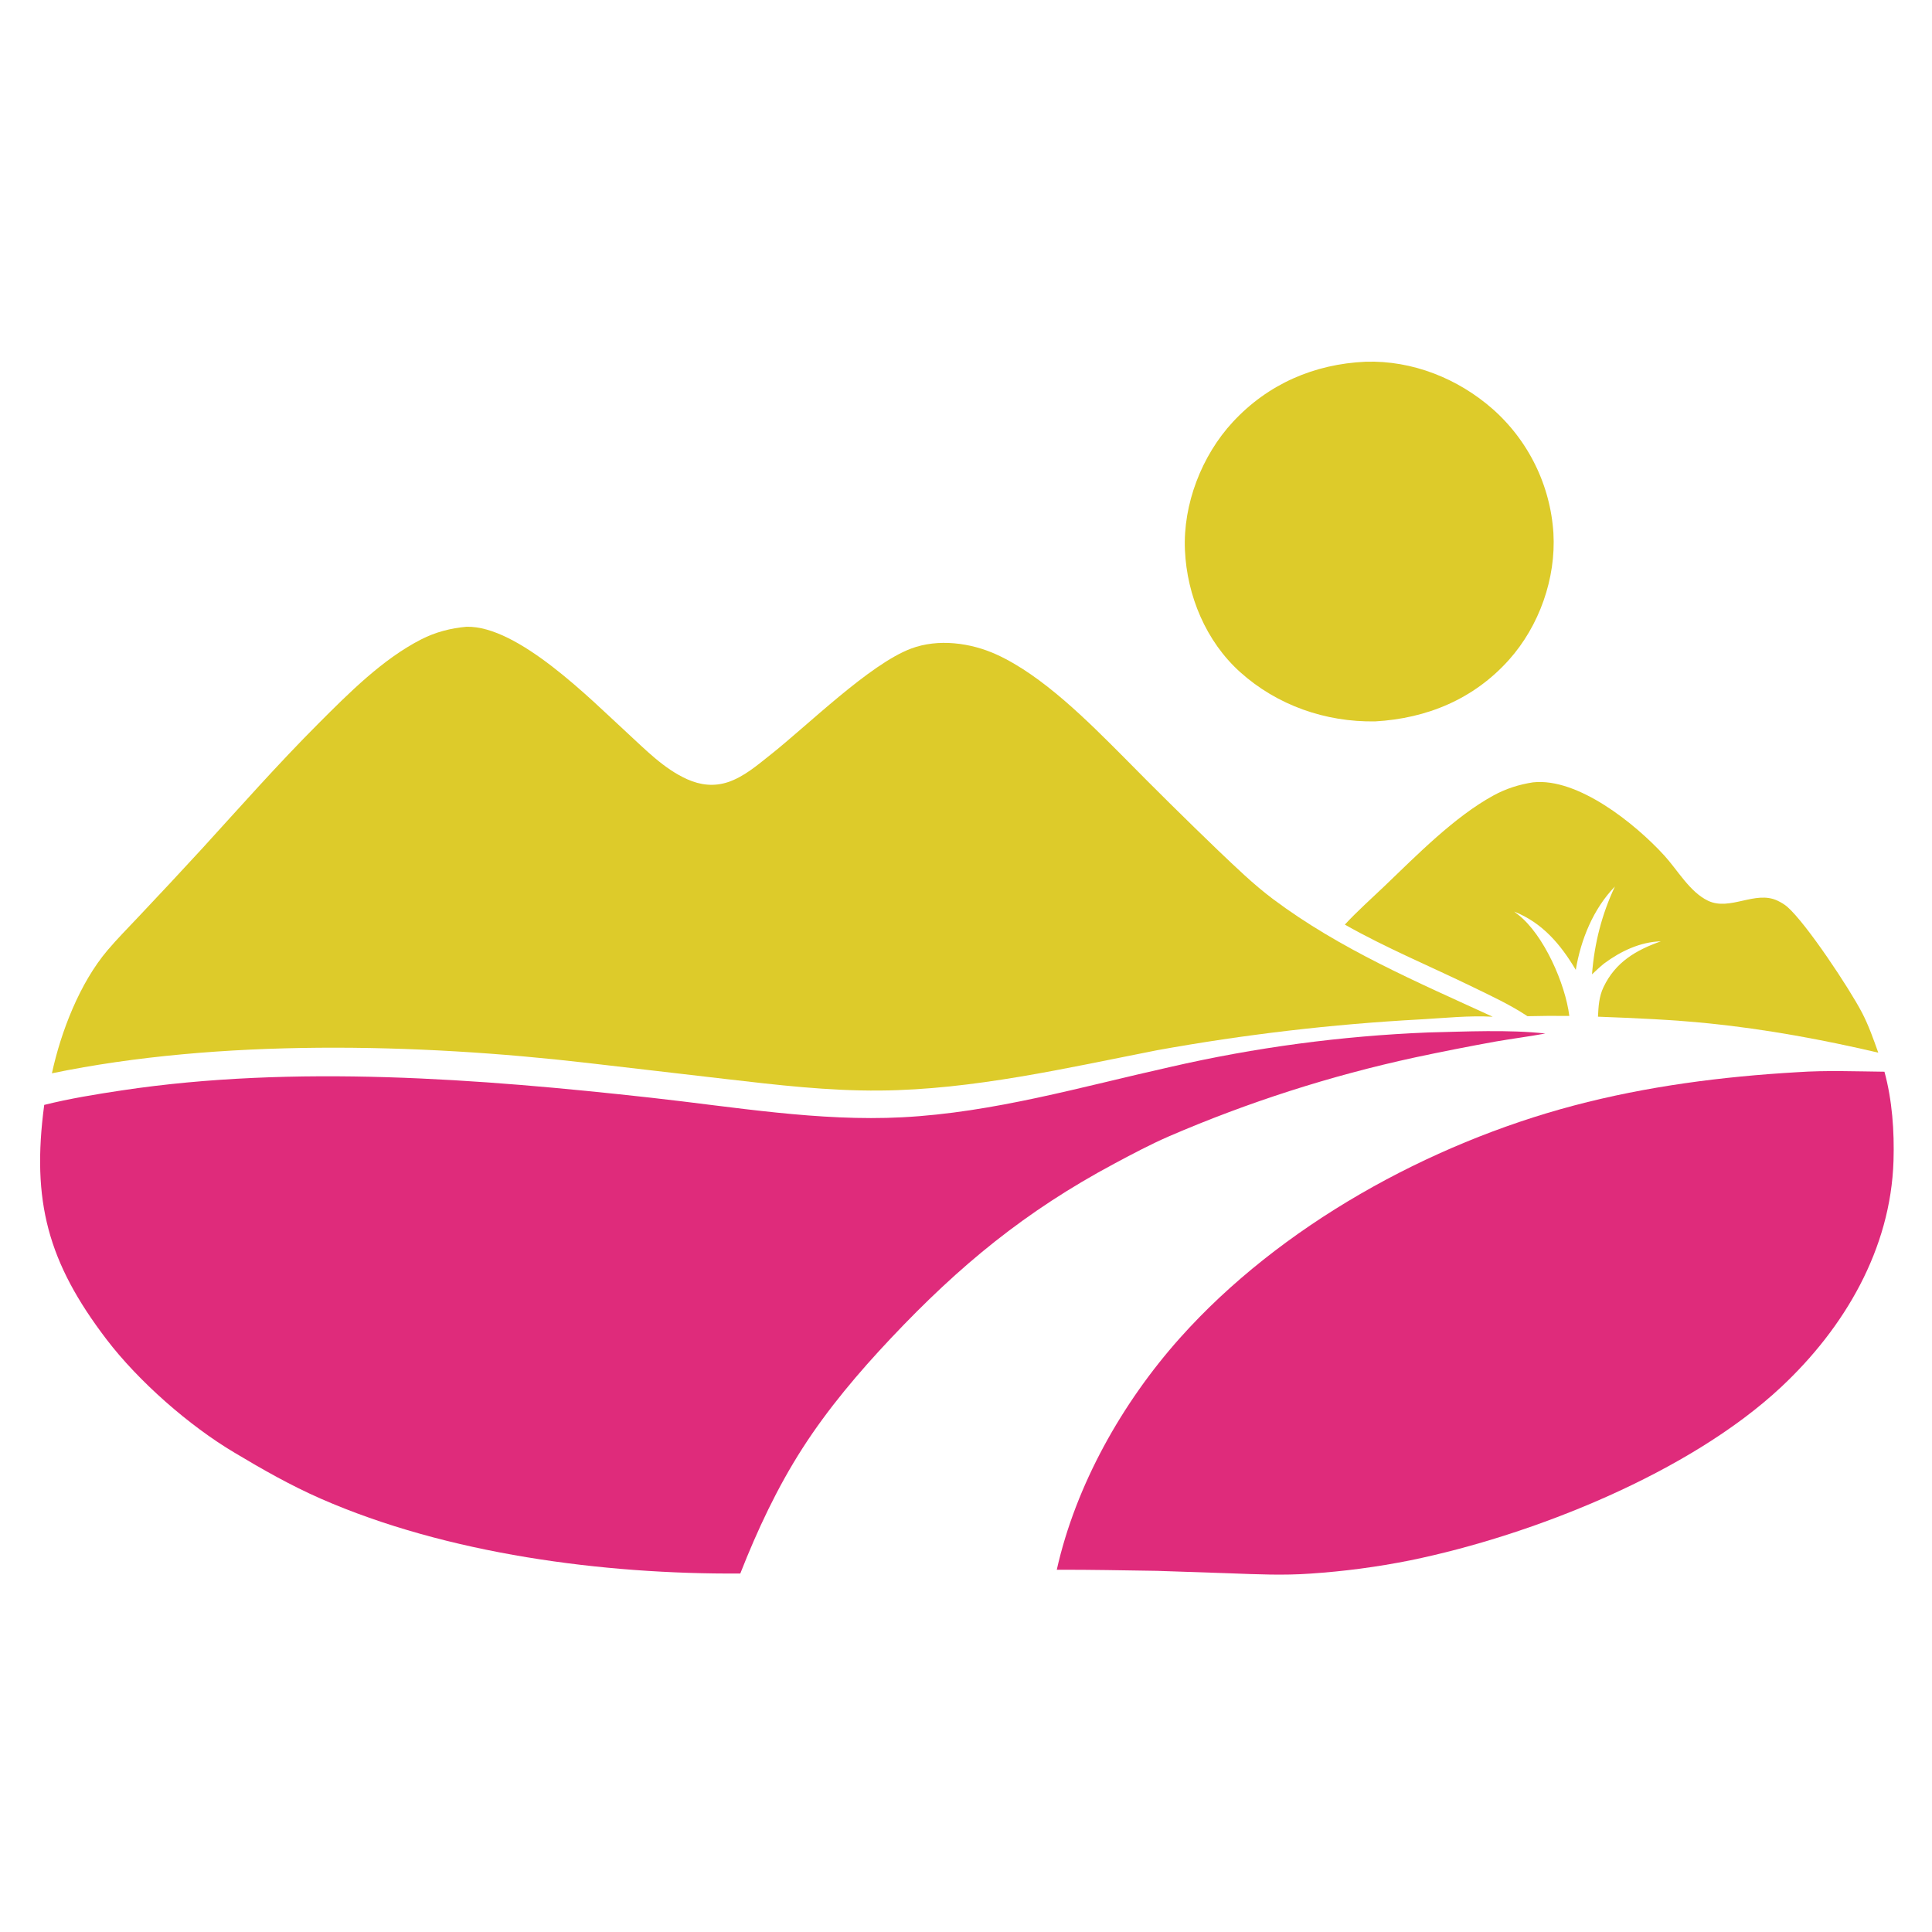 <?xml version="1.0" encoding="UTF-8"?> <svg xmlns="http://www.w3.org/2000/svg" xmlns:xlink="http://www.w3.org/1999/xlink" width="1024" height="1024"><path fill="white" d="M0 0L1024 0L1024 1024L0 1024L0 0Z"></path><path fill="#DDCB2A" d="M812.541 414.659C836.297 412.089 866.69 436.56 882.13 453.46C889.147 461.14 895.635 472.81 905.301 477.417C916.975 482.981 930.314 471.808 942.054 477.348C943.873 478.207 945.886 479.376 947.393 480.709C957.604 489.741 980.224 523.935 986.856 536.644C990.432 543.498 992.935 550.672 995.521 557.935C966.218 551.065 935.995 545.505 906.033 542.443C886.431 540.44 866.643 539.61 846.956 538.867C847.242 533.288 847.472 528.271 849.93 523.131C856.229 509.959 867.096 503.585 880.292 498.922C869.288 499.225 858.91 504.216 850.224 510.659C847.981 512.462 845.905 514.457 843.797 516.413C845.053 500.046 848.943 484.733 855.935 469.871C844.46 481.727 837.868 497.976 835.198 514.053C827.165 500.533 817.468 489.062 802.558 483.165L804.054 484.34L804.639 484.788C818.264 495.421 829.67 521.459 831.771 538.47Q820.682 538.327 809.596 538.608C800.469 532.529 790.392 527.892 780.559 523.101C758.061 512.14 734.555 502.409 712.795 490.058C719.388 482.924 726.8 476.37 733.825 469.647C750.946 453.262 770.786 432.997 791.49 421.661C798.196 417.99 805.009 415.829 812.541 414.659Z"></path><path fill="#DDCB2A" d="M723.863 191.722C748.617 190.966 772.794 200.632 791.234 216.862Q792.111 217.639 792.968 218.437Q793.826 219.236 794.664 220.055Q795.501 220.874 796.319 221.713Q797.136 222.552 797.933 223.411Q798.73 224.27 799.505 225.148Q800.281 226.026 801.035 226.923Q801.789 227.82 802.52 228.735Q803.252 229.65 803.961 230.583Q804.67 231.515 805.357 232.465Q806.043 233.414 806.706 234.38Q807.369 235.346 808.008 236.328Q808.647 237.31 809.262 238.308Q809.876 239.305 810.467 240.317Q811.057 241.329 811.623 242.355Q812.188 243.381 812.728 244.42Q813.268 245.46 813.783 246.513Q814.298 247.565 814.787 248.63Q815.276 249.694 815.738 250.771Q816.201 251.847 816.637 252.934Q817.074 254.022 817.483 255.119Q817.893 256.217 818.276 257.324Q818.658 258.432 819.014 259.548Q819.369 260.664 819.698 261.789Q820.026 262.914 820.326 264.046Q820.627 265.178 820.9 266.318Q821.173 267.457 821.418 268.603Q821.663 269.748 821.88 270.9Q822.097 272.051 822.286 273.207Q822.474 274.364 822.635 275.524Q822.795 276.685 822.927 277.849Q823.059 279.013 823.163 280.18Q823.267 281.347 823.342 282.516C824.76 306.551 815.836 331.765 799.813 349.689C781.183 370.529 756.352 380.795 728.854 382.353C702.608 382.786 676.955 373.883 657.33 356.25C639.214 339.973 629.122 315.775 628.04 291.6C626.952 267.293 636.911 241.507 653.398 223.691C672.037 203.551 696.53 192.932 723.863 191.722Z"></path><path fill="#DF2B7B" d="M952.617 568.284C967.903 567.23 983.479 567.868 998.795 568.029C1002.92 583.103 1004.08 599.679 1003.6 615.238C1002.15 662.059 977.64 703.72 944.105 735.106C895.496 780.601 812.433 813.704 747.475 827.015Q721.183 832.28 694.427 834.052C680.287 835.059 666.24 834.422 652.095 833.893L613.302 832.583C595.562 832.336 577.86 831.924 560.114 832.007C570.191 787.034 594.812 743.434 625.352 709.212C678.464 649.696 757.502 606.226 834.215 585.949C872.952 575.71 912.678 570.605 952.617 568.284Z"></path><path fill="#DF2B7B" d="M756.979 547.226C776.444 546.761 799.878 545.639 819.063 547.791C810.325 549.384 801.487 550.522 792.73 552.032Q771.227 555.927 749.854 560.483Q733.114 564.113 716.569 568.549Q700.025 572.984 683.714 578.216Q667.404 583.448 651.366 589.464Q635.328 595.48 619.6 602.265C609.71 606.578 600.148 611.658 590.638 616.742C543.536 641.921 508.588 670.69 472.193 709.297C455.159 727.366 438.752 746.703 425.318 767.64C411.906 788.542 401.436 810.935 392.37 833.996C319.769 834.489 236.882 823.649 170 794.323C154.191 787.391 139.127 778.837 124.337 769.974C100.259 755.698 73.414 732.141 56.427 709.857C25.391 669.145 16.605 636.642 23.441 585.619C36.894 582.26 51.033 579.964 64.731 577.909C156.028 564.208 253.96 571.715 345.361 581.85C389.155 586.706 434.087 594.486 478.215 592.186C526.803 589.655 573.069 576.039 620.268 565.516Q637.097 561.644 654.089 558.559Q671.081 555.475 688.197 553.185Q705.314 550.895 722.519 549.404Q739.724 547.914 756.979 547.226Z"></path><path fill="#DDCB2A" d="M247.257 332.198C274.658 331.558 312.927 370.566 332.12 388.149C342.007 397.207 351.895 407.518 364.31 413.054C371.251 416.148 378.442 416.977 385.769 414.567C394.288 411.765 401.494 405.474 408.416 400.002C428.009 384.513 460.921 352.019 482.86 343.774C497.254 338.365 514.472 340.661 528.202 346.919C552.616 358.048 576.655 382.296 595.464 401.161Q620.124 426.221 645.468 450.588C654.884 459.53 664.322 468.73 674.726 476.526C710.245 503.143 751.119 520.486 791.166 538.899C778.53 538.162 765.525 539.611 752.888 540.297Q717.788 542.2 682.875 546.287Q647.962 550.373 613.371 556.627C565.079 566.12 515.828 577.574 466.416 578.01C438.954 578.253 411.862 575.061 384.636 571.898L311.197 563.363C221.47 552.956 116.175 550.509 27.516 568.873C32.308 546.775 42.222 521.128 56.924 503.73C62.165 497.527 67.99 491.699 73.543 485.773Q90.441 467.908 107.086 449.808C127.468 427.462 147.399 404.895 168.789 383.474C184.91 367.331 202.819 349.319 223.309 338.857C230.823 335.02 238.879 332.942 247.257 332.198Z"></path></svg> 